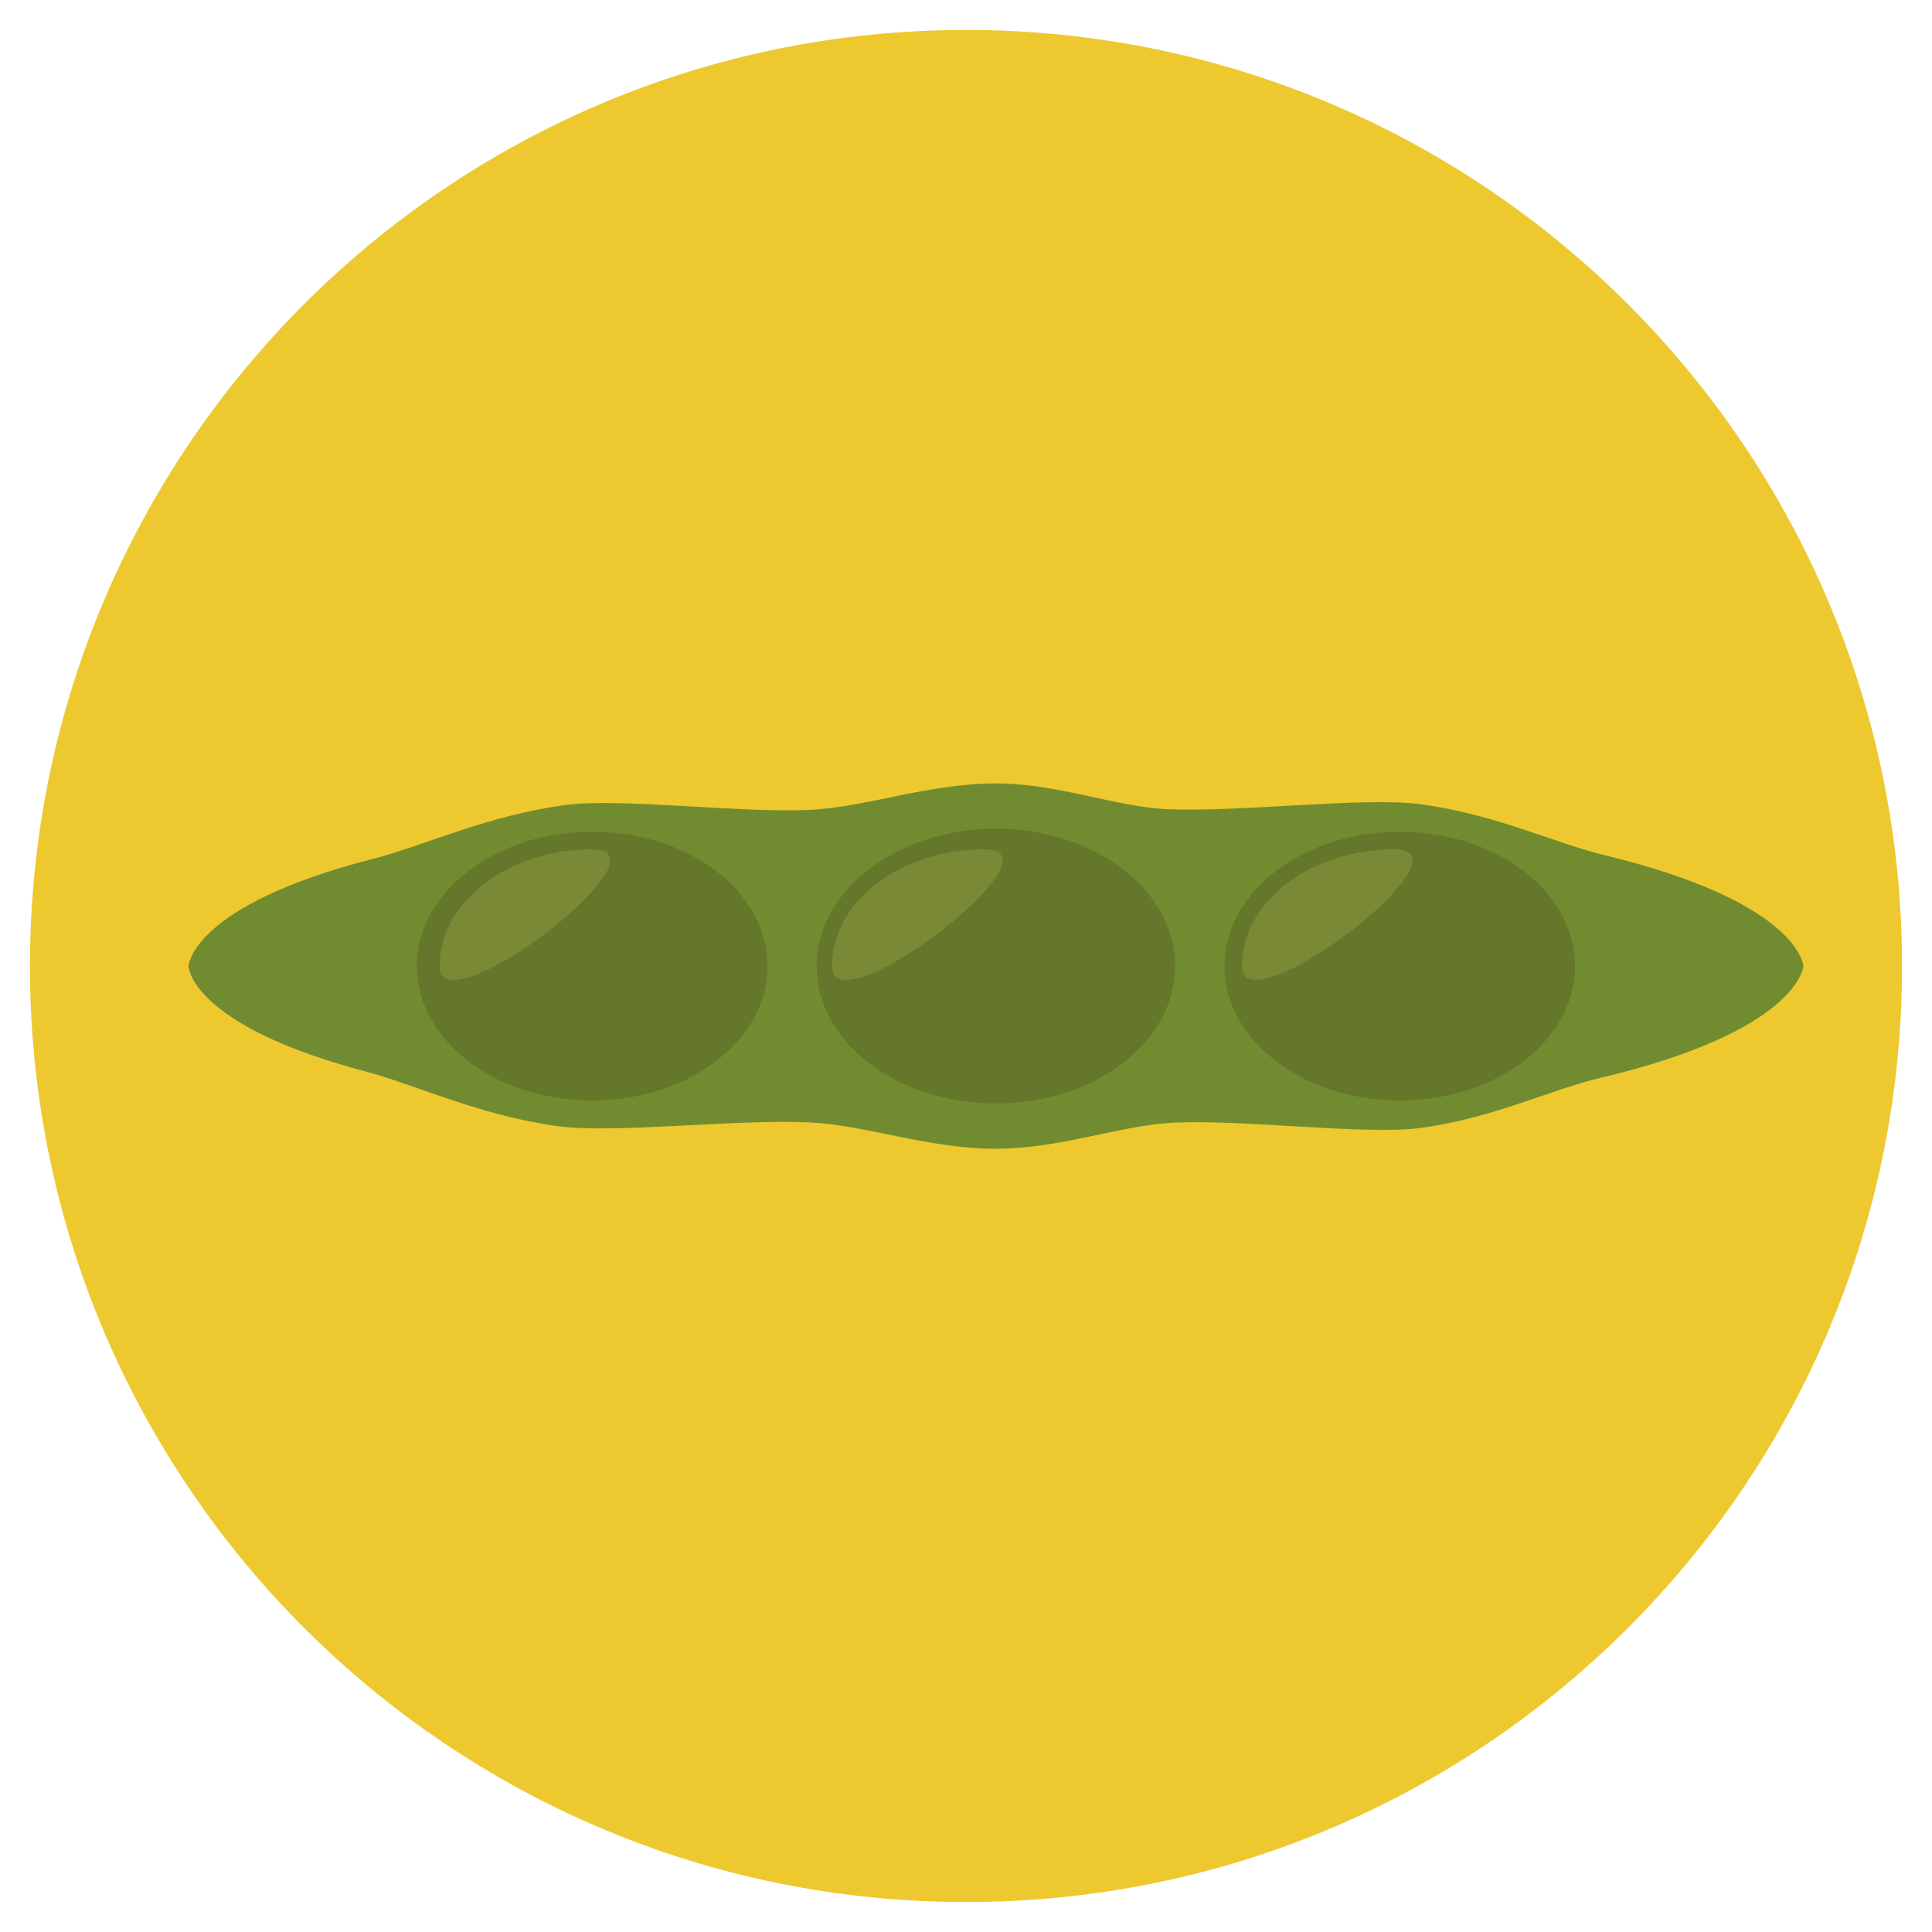 <?xml version="1.0" encoding="utf-8"?>
<!-- Generator: Adobe Illustrator 16.0.0, SVG Export Plug-In . SVG Version: 6.00 Build 0)  -->
<!DOCTYPE svg PUBLIC "-//W3C//DTD SVG 1.1//EN" "http://www.w3.org/Graphics/SVG/1.1/DTD/svg11.dtd">
<svg version="1.1" id="Layer_1" xmlns="http://www.w3.org/2000/svg" xmlns:xlink="http://www.w3.org/1999/xlink" x="0px" y="0px"
	 width="20px" height="20px" viewBox="0 0 20 20" enable-background="new 0 0 20 20" xml:space="preserve">
<g>
	<path fill="#EDC92F" d="M19.69,10.001c0-5.353-4.339-9.691-9.69-9.691S0.31,4.647,0.31,10.001c0,5.352,4.339,9.689,9.691,9.689
		S19.69,15.353,19.69,10.001z"/>
	<path fill="#718C30" d="M18.669,10.001c0,0-0.041,0.671-2.113,1.16c-0.503,0.119-1.114,0.419-1.854,0.516
		c-0.565,0.074-1.811-0.088-2.535-0.056c-0.566,0.024-1.184,0.271-1.857,0.271c-0.704,0-1.346-0.246-1.931-0.273
		c-0.758-0.036-2.027,0.119-2.608,0.039c-0.818-0.113-1.471-0.43-1.993-0.568c-1.811-0.48-1.827-1.088-1.827-1.088
		S1.975,9.374,3.864,8.89C4.39,8.755,5.044,8.441,5.857,8.333c0.561-0.075,1.803,0.085,2.526,0.051
		C8.969,8.356,9.608,8.11,10.311,8.11c0.644,0,1.233,0.243,1.778,0.267c0.758,0.032,2.029-0.129,2.613-0.052
		c0.77,0.101,1.398,0.405,1.912,0.529C18.634,9.343,18.669,10.001,18.669,10.001z"/>
	<path fill="#64772A" d="M12.165,10.001c0,0.785-0.83,1.422-1.855,1.422c-1.025,0-1.856-0.636-1.856-1.422
		c0-0.785,0.831-1.422,1.856-1.422C11.335,8.579,12.165,9.215,12.165,10.001z"/>
	<path fill="#64772A" d="M16.305,10.001c0,0.768-0.813,1.391-1.815,1.391s-1.814-0.623-1.814-1.391c0-0.769,0.812-1.391,1.814-1.391
		S16.305,9.232,16.305,10.001z"/>
	<path fill="#64772A" d="M7.945,10.001c0,0.768-0.812,1.391-1.815,1.391c-1.002,0-1.815-0.623-1.815-1.391
		c0-0.769,0.813-1.391,1.815-1.391C7.133,8.61,7.945,9.232,7.945,10.001z"/>
	<path fill="#798936" d="M4.551,10.001c0-0.668,0.707-1.209,1.579-1.209C7.001,8.792,4.551,10.669,4.551,10.001z"/>
	<path fill="#798936" d="M8.613,10.001c0-0.668,0.707-1.209,1.579-1.209S8.613,10.669,8.613,10.001z"/>
	<path fill="#798936" d="M12.857,10.001c0-0.668,0.707-1.209,1.579-1.209S12.857,10.669,12.857,10.001z"/>
</g>
</svg>
